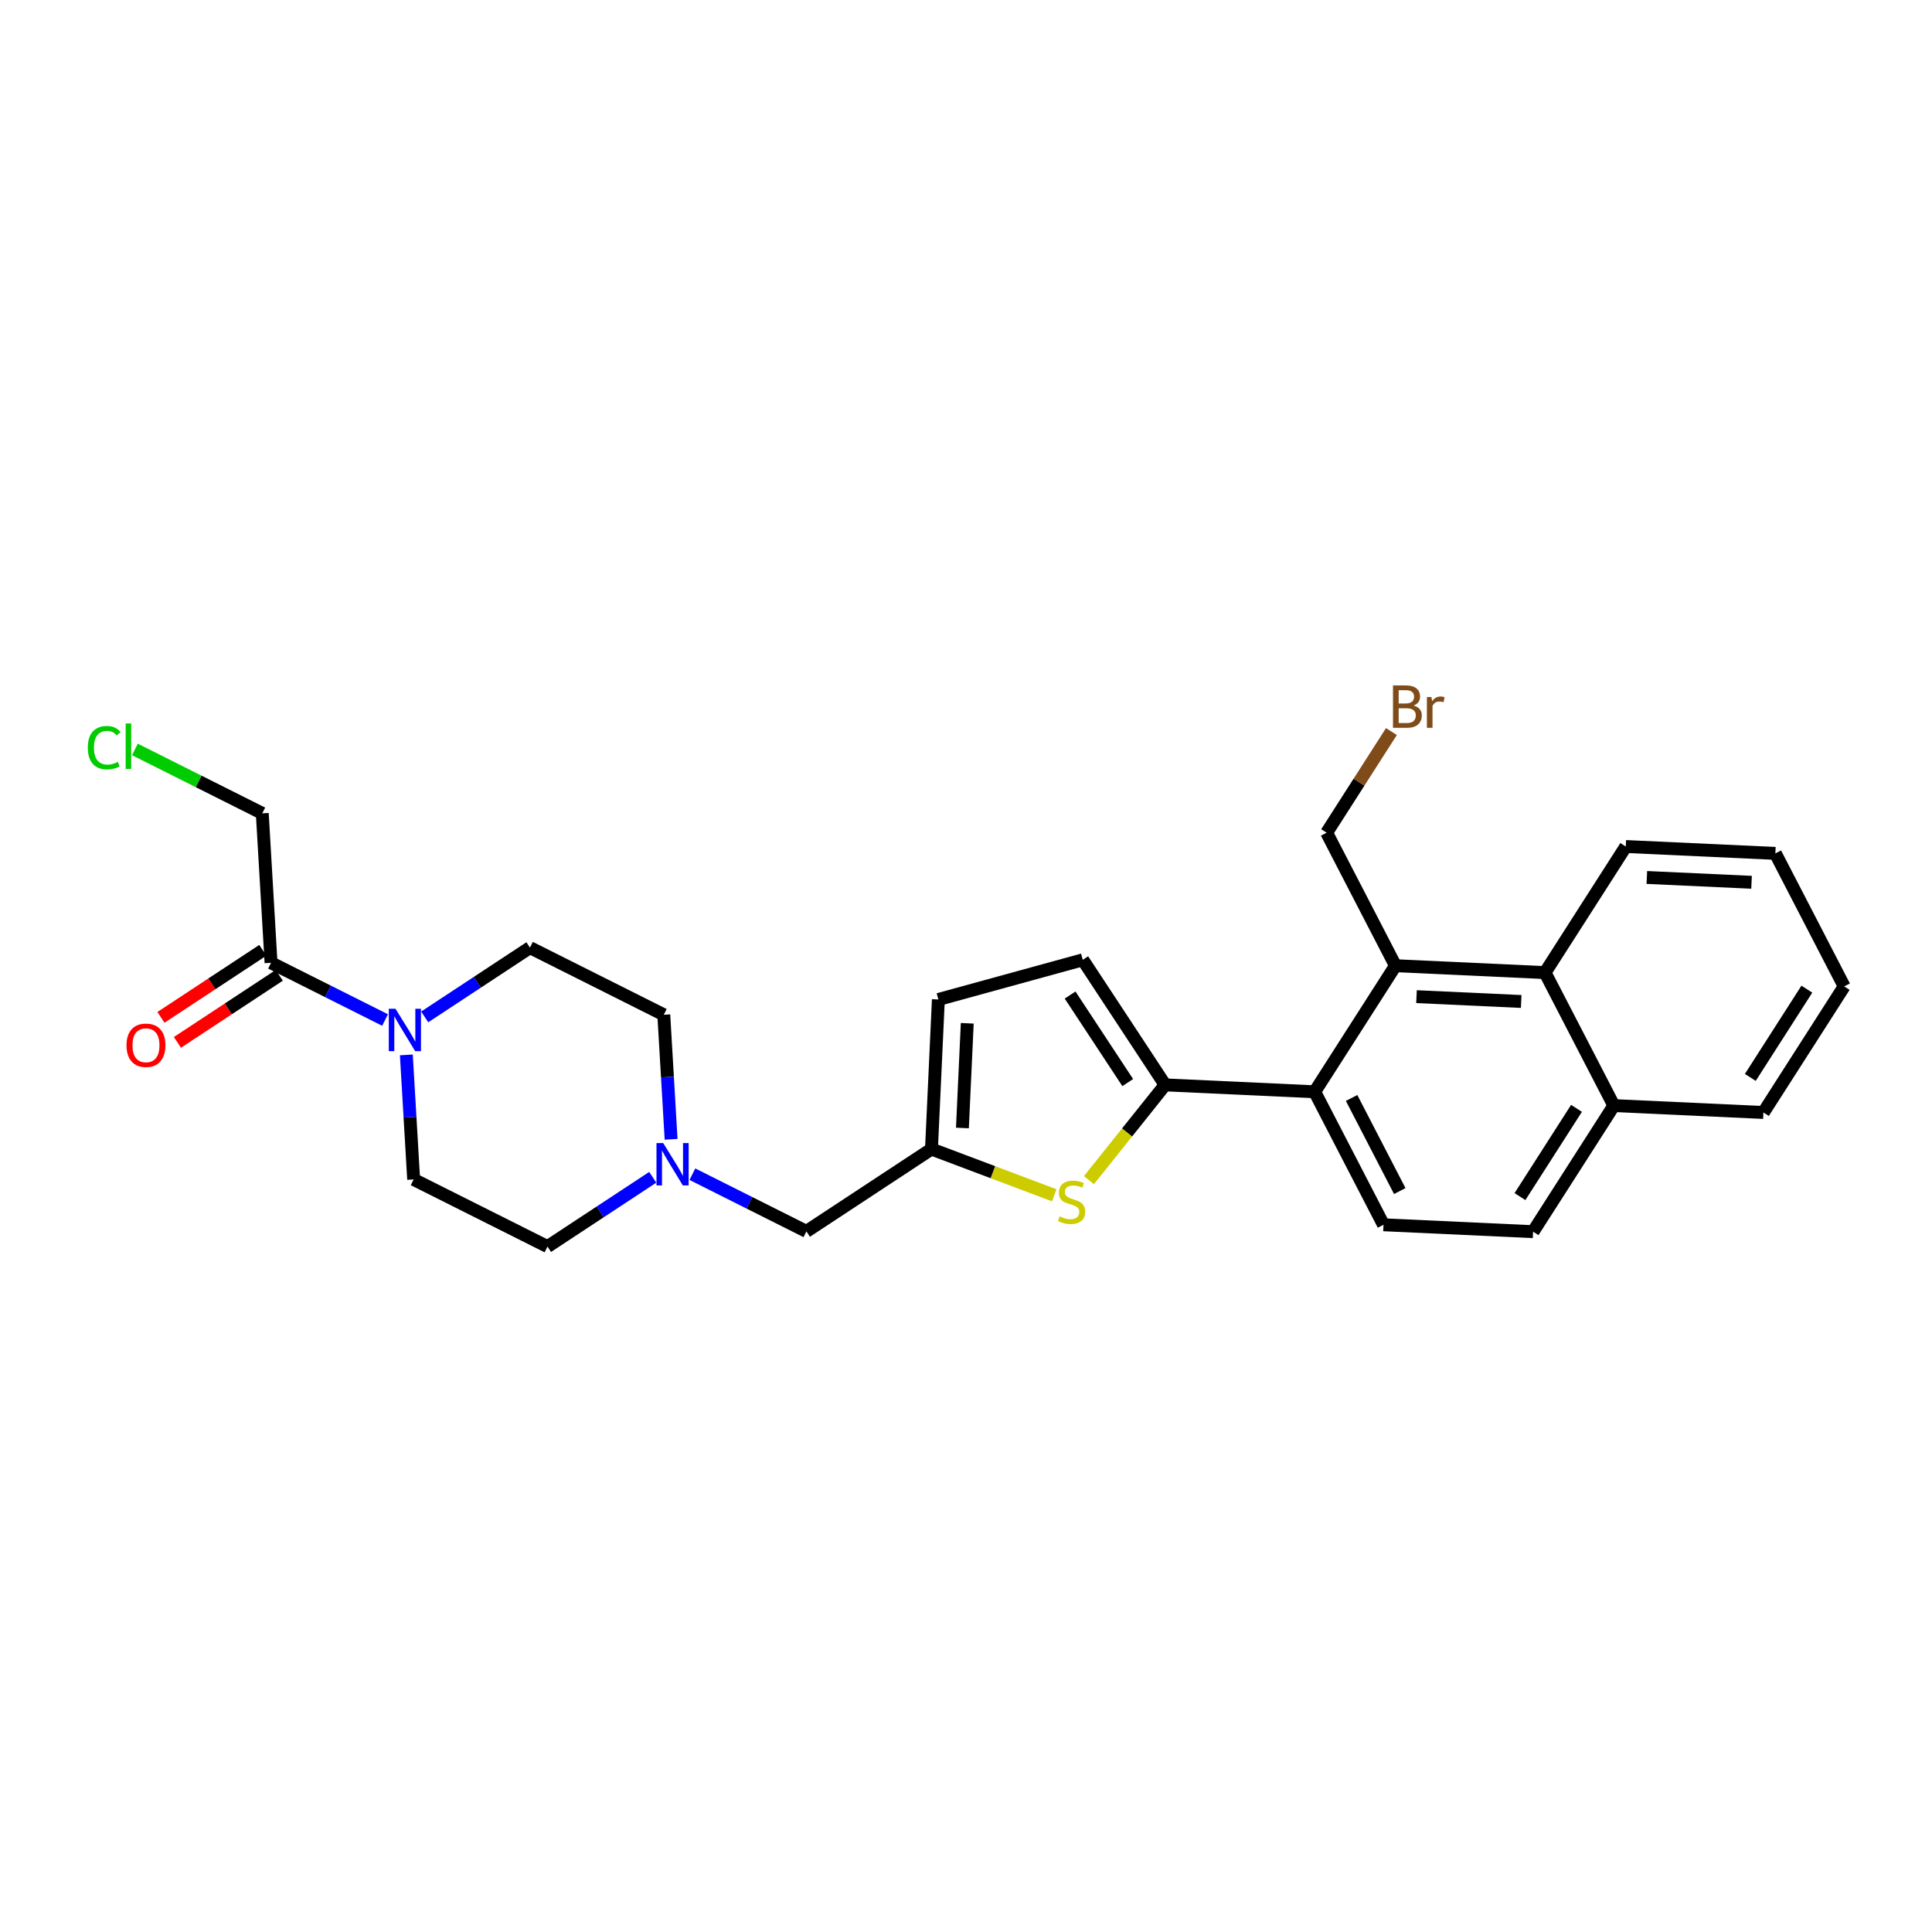 <?xml version='1.0' encoding='iso-8859-1'?>
<svg version='1.1' baseProfile='full'
              xmlns='http://www.w3.org/2000/svg'
                      xmlns:rdkit='http://www.rdkit.org/xml'
                      xmlns:xlink='http://www.w3.org/1999/xlink'
                  xml:space='preserve'
width='300px' height='300px' viewBox='0 0 300 300'>
<!-- END OF HEADER -->
<rect style='opacity:1.0;fill:#FFFFFF;stroke:none' width='300' height='300' x='0' y='0'> </rect>
<rect style='opacity:1.0;fill:#FFFFFF;stroke:none' width='300' height='300' x='0' y='0'> </rect>
<path class='bond-0 atom-0 atom-1' d='M 27.549,161.861 L 35.457,156.655' style='fill:none;fill-rule:evenodd;stroke:#FF0000;stroke-width:2.0px;stroke-linecap:butt;stroke-linejoin:miter;stroke-opacity:1' />
<path class='bond-0 atom-0 atom-1' d='M 35.457,156.655 L 43.366,151.448' style='fill:none;fill-rule:evenodd;stroke:#000000;stroke-width:2.0px;stroke-linecap:butt;stroke-linejoin:miter;stroke-opacity:1' />
<path class='bond-0 atom-0 atom-1' d='M 24.992,157.977 L 32.9,152.771' style='fill:none;fill-rule:evenodd;stroke:#FF0000;stroke-width:2.0px;stroke-linecap:butt;stroke-linejoin:miter;stroke-opacity:1' />
<path class='bond-0 atom-0 atom-1' d='M 32.9,152.771 L 40.809,147.564' style='fill:none;fill-rule:evenodd;stroke:#000000;stroke-width:2.0px;stroke-linecap:butt;stroke-linejoin:miter;stroke-opacity:1' />
<path class='bond-1 atom-1 atom-2' d='M 42.087,149.506 L 40.725,126.295' style='fill:none;fill-rule:evenodd;stroke:#000000;stroke-width:2.0px;stroke-linecap:butt;stroke-linejoin:miter;stroke-opacity:1' />
<path class='bond-3 atom-1 atom-4' d='M 42.087,149.506 L 50.939,153.947' style='fill:none;fill-rule:evenodd;stroke:#000000;stroke-width:2.0px;stroke-linecap:butt;stroke-linejoin:miter;stroke-opacity:1' />
<path class='bond-3 atom-1 atom-4' d='M 50.939,153.947 L 59.791,158.388' style='fill:none;fill-rule:evenodd;stroke:#0000FF;stroke-width:2.0px;stroke-linecap:butt;stroke-linejoin:miter;stroke-opacity:1' />
<path class='bond-2 atom-2 atom-3' d='M 40.725,126.295 L 30.838,121.335' style='fill:none;fill-rule:evenodd;stroke:#000000;stroke-width:2.0px;stroke-linecap:butt;stroke-linejoin:miter;stroke-opacity:1' />
<path class='bond-2 atom-2 atom-3' d='M 30.838,121.335 L 20.951,116.375' style='fill:none;fill-rule:evenodd;stroke:#00CC00;stroke-width:2.0px;stroke-linecap:butt;stroke-linejoin:miter;stroke-opacity:1' />
<path class='bond-4 atom-4 atom-5' d='M 65.948,157.906 L 74.119,152.526' style='fill:none;fill-rule:evenodd;stroke:#0000FF;stroke-width:2.0px;stroke-linecap:butt;stroke-linejoin:miter;stroke-opacity:1' />
<path class='bond-4 atom-4 atom-5' d='M 74.119,152.526 L 82.29,147.147' style='fill:none;fill-rule:evenodd;stroke:#000000;stroke-width:2.0px;stroke-linecap:butt;stroke-linejoin:miter;stroke-opacity:1' />
<path class='bond-27 atom-27 atom-4' d='M 64.232,183.144 L 63.665,173.475' style='fill:none;fill-rule:evenodd;stroke:#000000;stroke-width:2.0px;stroke-linecap:butt;stroke-linejoin:miter;stroke-opacity:1' />
<path class='bond-27 atom-27 atom-4' d='M 63.665,173.475 L 63.097,163.806' style='fill:none;fill-rule:evenodd;stroke:#0000FF;stroke-width:2.0px;stroke-linecap:butt;stroke-linejoin:miter;stroke-opacity:1' />
<path class='bond-5 atom-5 atom-6' d='M 82.29,147.147 L 103.073,157.573' style='fill:none;fill-rule:evenodd;stroke:#000000;stroke-width:2.0px;stroke-linecap:butt;stroke-linejoin:miter;stroke-opacity:1' />
<path class='bond-6 atom-6 atom-7' d='M 103.073,157.573 L 103.64,167.242' style='fill:none;fill-rule:evenodd;stroke:#000000;stroke-width:2.0px;stroke-linecap:butt;stroke-linejoin:miter;stroke-opacity:1' />
<path class='bond-6 atom-6 atom-7' d='M 103.64,167.242 L 104.208,176.91' style='fill:none;fill-rule:evenodd;stroke:#0000FF;stroke-width:2.0px;stroke-linecap:butt;stroke-linejoin:miter;stroke-opacity:1' />
<path class='bond-7 atom-7 atom-8' d='M 107.514,182.328 L 116.366,186.769' style='fill:none;fill-rule:evenodd;stroke:#0000FF;stroke-width:2.0px;stroke-linecap:butt;stroke-linejoin:miter;stroke-opacity:1' />
<path class='bond-7 atom-7 atom-8' d='M 116.366,186.769 L 125.218,191.21' style='fill:none;fill-rule:evenodd;stroke:#000000;stroke-width:2.0px;stroke-linecap:butt;stroke-linejoin:miter;stroke-opacity:1' />
<path class='bond-25 atom-7 atom-26' d='M 101.357,182.811 L 93.186,188.19' style='fill:none;fill-rule:evenodd;stroke:#0000FF;stroke-width:2.0px;stroke-linecap:butt;stroke-linejoin:miter;stroke-opacity:1' />
<path class='bond-25 atom-7 atom-26' d='M 93.186,188.19 L 85.015,193.569' style='fill:none;fill-rule:evenodd;stroke:#000000;stroke-width:2.0px;stroke-linecap:butt;stroke-linejoin:miter;stroke-opacity:1' />
<path class='bond-8 atom-8 atom-9' d='M 125.218,191.21 L 144.638,178.425' style='fill:none;fill-rule:evenodd;stroke:#000000;stroke-width:2.0px;stroke-linecap:butt;stroke-linejoin:miter;stroke-opacity:1' />
<path class='bond-9 atom-9 atom-10' d='M 144.638,178.425 L 145.71,155.198' style='fill:none;fill-rule:evenodd;stroke:#000000;stroke-width:2.0px;stroke-linecap:butt;stroke-linejoin:miter;stroke-opacity:1' />
<path class='bond-9 atom-9 atom-10' d='M 149.444,175.155 L 150.194,158.896' style='fill:none;fill-rule:evenodd;stroke:#000000;stroke-width:2.0px;stroke-linecap:butt;stroke-linejoin:miter;stroke-opacity:1' />
<path class='bond-28 atom-25 atom-9' d='M 163.705,185.607 L 154.172,182.016' style='fill:none;fill-rule:evenodd;stroke:#CCCC00;stroke-width:2.0px;stroke-linecap:butt;stroke-linejoin:miter;stroke-opacity:1' />
<path class='bond-28 atom-25 atom-9' d='M 154.172,182.016 L 144.638,178.425' style='fill:none;fill-rule:evenodd;stroke:#000000;stroke-width:2.0px;stroke-linecap:butt;stroke-linejoin:miter;stroke-opacity:1' />
<path class='bond-10 atom-10 atom-11' d='M 145.71,155.198 L 168.131,149.04' style='fill:none;fill-rule:evenodd;stroke:#000000;stroke-width:2.0px;stroke-linecap:butt;stroke-linejoin:miter;stroke-opacity:1' />
<path class='bond-11 atom-11 atom-12' d='M 168.131,149.04 L 180.916,168.46' style='fill:none;fill-rule:evenodd;stroke:#000000;stroke-width:2.0px;stroke-linecap:butt;stroke-linejoin:miter;stroke-opacity:1' />
<path class='bond-11 atom-11 atom-12' d='M 166.164,154.51 L 175.114,168.104' style='fill:none;fill-rule:evenodd;stroke:#000000;stroke-width:2.0px;stroke-linecap:butt;stroke-linejoin:miter;stroke-opacity:1' />
<path class='bond-12 atom-12 atom-13' d='M 180.916,168.46 L 204.143,169.532' style='fill:none;fill-rule:evenodd;stroke:#000000;stroke-width:2.0px;stroke-linecap:butt;stroke-linejoin:miter;stroke-opacity:1' />
<path class='bond-24 atom-12 atom-25' d='M 180.916,168.46 L 175.003,175.857' style='fill:none;fill-rule:evenodd;stroke:#000000;stroke-width:2.0px;stroke-linecap:butt;stroke-linejoin:miter;stroke-opacity:1' />
<path class='bond-24 atom-12 atom-25' d='M 175.003,175.857 L 169.09,183.253' style='fill:none;fill-rule:evenodd;stroke:#CCCC00;stroke-width:2.0px;stroke-linecap:butt;stroke-linejoin:miter;stroke-opacity:1' />
<path class='bond-13 atom-13 atom-14' d='M 204.143,169.532 L 214.828,190.182' style='fill:none;fill-rule:evenodd;stroke:#000000;stroke-width:2.0px;stroke-linecap:butt;stroke-linejoin:miter;stroke-opacity:1' />
<path class='bond-13 atom-13 atom-14' d='M 209.876,170.492 L 217.355,184.947' style='fill:none;fill-rule:evenodd;stroke:#000000;stroke-width:2.0px;stroke-linecap:butt;stroke-linejoin:miter;stroke-opacity:1' />
<path class='bond-29 atom-22 atom-13' d='M 216.684,149.953 L 204.143,169.532' style='fill:none;fill-rule:evenodd;stroke:#000000;stroke-width:2.0px;stroke-linecap:butt;stroke-linejoin:miter;stroke-opacity:1' />
<path class='bond-14 atom-14 atom-15' d='M 214.828,190.182 L 238.055,191.254' style='fill:none;fill-rule:evenodd;stroke:#000000;stroke-width:2.0px;stroke-linecap:butt;stroke-linejoin:miter;stroke-opacity:1' />
<path class='bond-15 atom-15 atom-16' d='M 238.055,191.254 L 250.596,171.675' style='fill:none;fill-rule:evenodd;stroke:#000000;stroke-width:2.0px;stroke-linecap:butt;stroke-linejoin:miter;stroke-opacity:1' />
<path class='bond-15 atom-15 atom-16' d='M 236.02,185.808 L 244.799,172.103' style='fill:none;fill-rule:evenodd;stroke:#000000;stroke-width:2.0px;stroke-linecap:butt;stroke-linejoin:miter;stroke-opacity:1' />
<path class='bond-16 atom-16 atom-17' d='M 250.596,171.675 L 273.822,172.746' style='fill:none;fill-rule:evenodd;stroke:#000000;stroke-width:2.0px;stroke-linecap:butt;stroke-linejoin:miter;stroke-opacity:1' />
<path class='bond-30 atom-21 atom-16' d='M 239.911,151.024 L 250.596,171.675' style='fill:none;fill-rule:evenodd;stroke:#000000;stroke-width:2.0px;stroke-linecap:butt;stroke-linejoin:miter;stroke-opacity:1' />
<path class='bond-17 atom-17 atom-18' d='M 273.822,172.746 L 286.364,153.167' style='fill:none;fill-rule:evenodd;stroke:#000000;stroke-width:2.0px;stroke-linecap:butt;stroke-linejoin:miter;stroke-opacity:1' />
<path class='bond-17 atom-17 atom-18' d='M 271.788,167.301 L 280.567,153.596' style='fill:none;fill-rule:evenodd;stroke:#000000;stroke-width:2.0px;stroke-linecap:butt;stroke-linejoin:miter;stroke-opacity:1' />
<path class='bond-18 atom-18 atom-19' d='M 286.364,153.167 L 275.678,132.516' style='fill:none;fill-rule:evenodd;stroke:#000000;stroke-width:2.0px;stroke-linecap:butt;stroke-linejoin:miter;stroke-opacity:1' />
<path class='bond-19 atom-19 atom-20' d='M 275.678,132.516 L 252.452,131.445' style='fill:none;fill-rule:evenodd;stroke:#000000;stroke-width:2.0px;stroke-linecap:butt;stroke-linejoin:miter;stroke-opacity:1' />
<path class='bond-19 atom-19 atom-20' d='M 271.98,137.001 L 255.721,136.251' style='fill:none;fill-rule:evenodd;stroke:#000000;stroke-width:2.0px;stroke-linecap:butt;stroke-linejoin:miter;stroke-opacity:1' />
<path class='bond-20 atom-20 atom-21' d='M 252.452,131.445 L 239.911,151.024' style='fill:none;fill-rule:evenodd;stroke:#000000;stroke-width:2.0px;stroke-linecap:butt;stroke-linejoin:miter;stroke-opacity:1' />
<path class='bond-21 atom-21 atom-22' d='M 239.911,151.024 L 216.684,149.953' style='fill:none;fill-rule:evenodd;stroke:#000000;stroke-width:2.0px;stroke-linecap:butt;stroke-linejoin:miter;stroke-opacity:1' />
<path class='bond-21 atom-21 atom-22' d='M 236.212,155.509 L 219.954,154.759' style='fill:none;fill-rule:evenodd;stroke:#000000;stroke-width:2.0px;stroke-linecap:butt;stroke-linejoin:miter;stroke-opacity:1' />
<path class='bond-22 atom-22 atom-23' d='M 216.684,149.953 L 205.999,129.302' style='fill:none;fill-rule:evenodd;stroke:#000000;stroke-width:2.0px;stroke-linecap:butt;stroke-linejoin:miter;stroke-opacity:1' />
<path class='bond-23 atom-23 atom-24' d='M 205.999,129.302 L 211.029,121.449' style='fill:none;fill-rule:evenodd;stroke:#000000;stroke-width:2.0px;stroke-linecap:butt;stroke-linejoin:miter;stroke-opacity:1' />
<path class='bond-23 atom-23 atom-24' d='M 211.029,121.449 L 216.059,113.597' style='fill:none;fill-rule:evenodd;stroke:#7F4C19;stroke-width:2.0px;stroke-linecap:butt;stroke-linejoin:miter;stroke-opacity:1' />
<path class='bond-26 atom-26 atom-27' d='M 85.015,193.569 L 64.232,183.144' style='fill:none;fill-rule:evenodd;stroke:#000000;stroke-width:2.0px;stroke-linecap:butt;stroke-linejoin:miter;stroke-opacity:1' />
<path  class='atom-0' d='M 19.644 162.31
Q 19.644 160.729, 20.425 159.846
Q 21.206 158.962, 22.667 158.962
Q 24.127 158.962, 24.908 159.846
Q 25.689 160.729, 25.689 162.31
Q 25.689 163.91, 24.899 164.821
Q 24.108 165.724, 22.667 165.724
Q 21.216 165.724, 20.425 164.821
Q 19.644 163.919, 19.644 162.31
M 22.667 164.98
Q 23.671 164.98, 24.21 164.31
Q 24.759 163.631, 24.759 162.31
Q 24.759 161.018, 24.21 160.366
Q 23.671 159.706, 22.667 159.706
Q 21.662 159.706, 21.113 160.357
Q 20.574 161.008, 20.574 162.31
Q 20.574 163.64, 21.113 164.31
Q 21.662 164.98, 22.667 164.98
' fill='#FF0000'/>
<path  class='atom-3' d='M 13.636 116.097
Q 13.636 114.46, 14.399 113.604
Q 15.171 112.739, 16.631 112.739
Q 17.989 112.739, 18.714 113.697
L 18.101 114.2
Q 17.57 113.502, 16.631 113.502
Q 15.636 113.502, 15.106 114.172
Q 14.585 114.832, 14.585 116.097
Q 14.585 117.399, 15.124 118.069
Q 15.673 118.738, 16.733 118.738
Q 17.459 118.738, 18.305 118.301
L 18.566 118.999
Q 18.221 119.222, 17.701 119.352
Q 17.18 119.482, 16.603 119.482
Q 15.171 119.482, 14.399 118.608
Q 13.636 117.734, 13.636 116.097
' fill='#00CC00'/>
<path  class='atom-3' d='M 19.514 112.339
L 20.37 112.339
L 20.37 119.399
L 19.514 119.399
L 19.514 112.339
' fill='#00CC00'/>
<path  class='atom-4' d='M 61.414 156.64
L 63.572 160.128
Q 63.786 160.472, 64.13 161.095
Q 64.474 161.718, 64.493 161.755
L 64.493 156.64
L 65.367 156.64
L 65.367 163.225
L 64.465 163.225
L 62.149 159.411
Q 61.879 158.965, 61.591 158.453
Q 61.312 157.942, 61.228 157.784
L 61.228 163.225
L 60.373 163.225
L 60.373 156.64
L 61.414 156.64
' fill='#0000FF'/>
<path  class='atom-7' d='M 102.98 177.492
L 105.137 180.979
Q 105.351 181.323, 105.695 181.947
Q 106.04 182.57, 106.058 182.607
L 106.058 177.492
L 106.932 177.492
L 106.932 184.076
L 106.03 184.076
L 103.714 180.263
Q 103.445 179.817, 103.156 179.305
Q 102.877 178.794, 102.794 178.636
L 102.794 184.076
L 101.938 184.076
L 101.938 177.492
L 102.98 177.492
' fill='#0000FF'/>
<path  class='atom-24' d='M 219.502 109.556
Q 220.135 109.732, 220.451 110.123
Q 220.777 110.504, 220.777 111.071
Q 220.777 111.983, 220.191 112.504
Q 219.614 113.015, 218.517 113.015
L 216.303 113.015
L 216.303 106.431
L 218.247 106.431
Q 219.372 106.431, 219.939 106.886
Q 220.507 107.342, 220.507 108.179
Q 220.507 109.174, 219.502 109.556
M 217.187 107.175
L 217.187 109.239
L 218.247 109.239
Q 218.898 109.239, 219.233 108.979
Q 219.577 108.709, 219.577 108.179
Q 219.577 107.175, 218.247 107.175
L 217.187 107.175
M 218.517 112.271
Q 219.158 112.271, 219.502 111.964
Q 219.846 111.657, 219.846 111.071
Q 219.846 110.532, 219.465 110.262
Q 219.093 109.983, 218.377 109.983
L 217.187 109.983
L 217.187 112.271
L 218.517 112.271
' fill='#7F4C19'/>
<path  class='atom-24' d='M 222.274 108.235
L 222.376 108.895
Q 222.878 108.151, 223.697 108.151
Q 223.957 108.151, 224.311 108.244
L 224.171 109.025
Q 223.771 108.932, 223.548 108.932
Q 223.157 108.932, 222.897 109.09
Q 222.646 109.239, 222.441 109.602
L 222.441 113.015
L 221.567 113.015
L 221.567 108.235
L 222.274 108.235
' fill='#7F4C19'/>
<path  class='atom-25' d='M 164.537 188.881
Q 164.611 188.909, 164.918 189.039
Q 165.225 189.169, 165.56 189.253
Q 165.904 189.327, 166.239 189.327
Q 166.862 189.327, 167.225 189.03
Q 167.588 188.723, 167.588 188.193
Q 167.588 187.83, 167.402 187.607
Q 167.225 187.384, 166.946 187.263
Q 166.667 187.142, 166.202 187.002
Q 165.616 186.826, 165.262 186.658
Q 164.918 186.491, 164.667 186.137
Q 164.425 185.784, 164.425 185.189
Q 164.425 184.361, 164.983 183.849
Q 165.551 183.338, 166.667 183.338
Q 167.429 183.338, 168.294 183.701
L 168.081 184.417
Q 167.29 184.091, 166.695 184.091
Q 166.053 184.091, 165.7 184.361
Q 165.346 184.621, 165.355 185.077
Q 165.355 185.431, 165.532 185.644
Q 165.718 185.858, 165.979 185.979
Q 166.248 186.1, 166.695 186.24
Q 167.29 186.426, 167.643 186.612
Q 167.997 186.798, 168.248 187.179
Q 168.508 187.551, 168.508 188.193
Q 168.508 189.104, 167.894 189.597
Q 167.29 190.081, 166.276 190.081
Q 165.69 190.081, 165.244 189.951
Q 164.807 189.83, 164.286 189.616
L 164.537 188.881
' fill='#CCCC00'/>
</svg>

